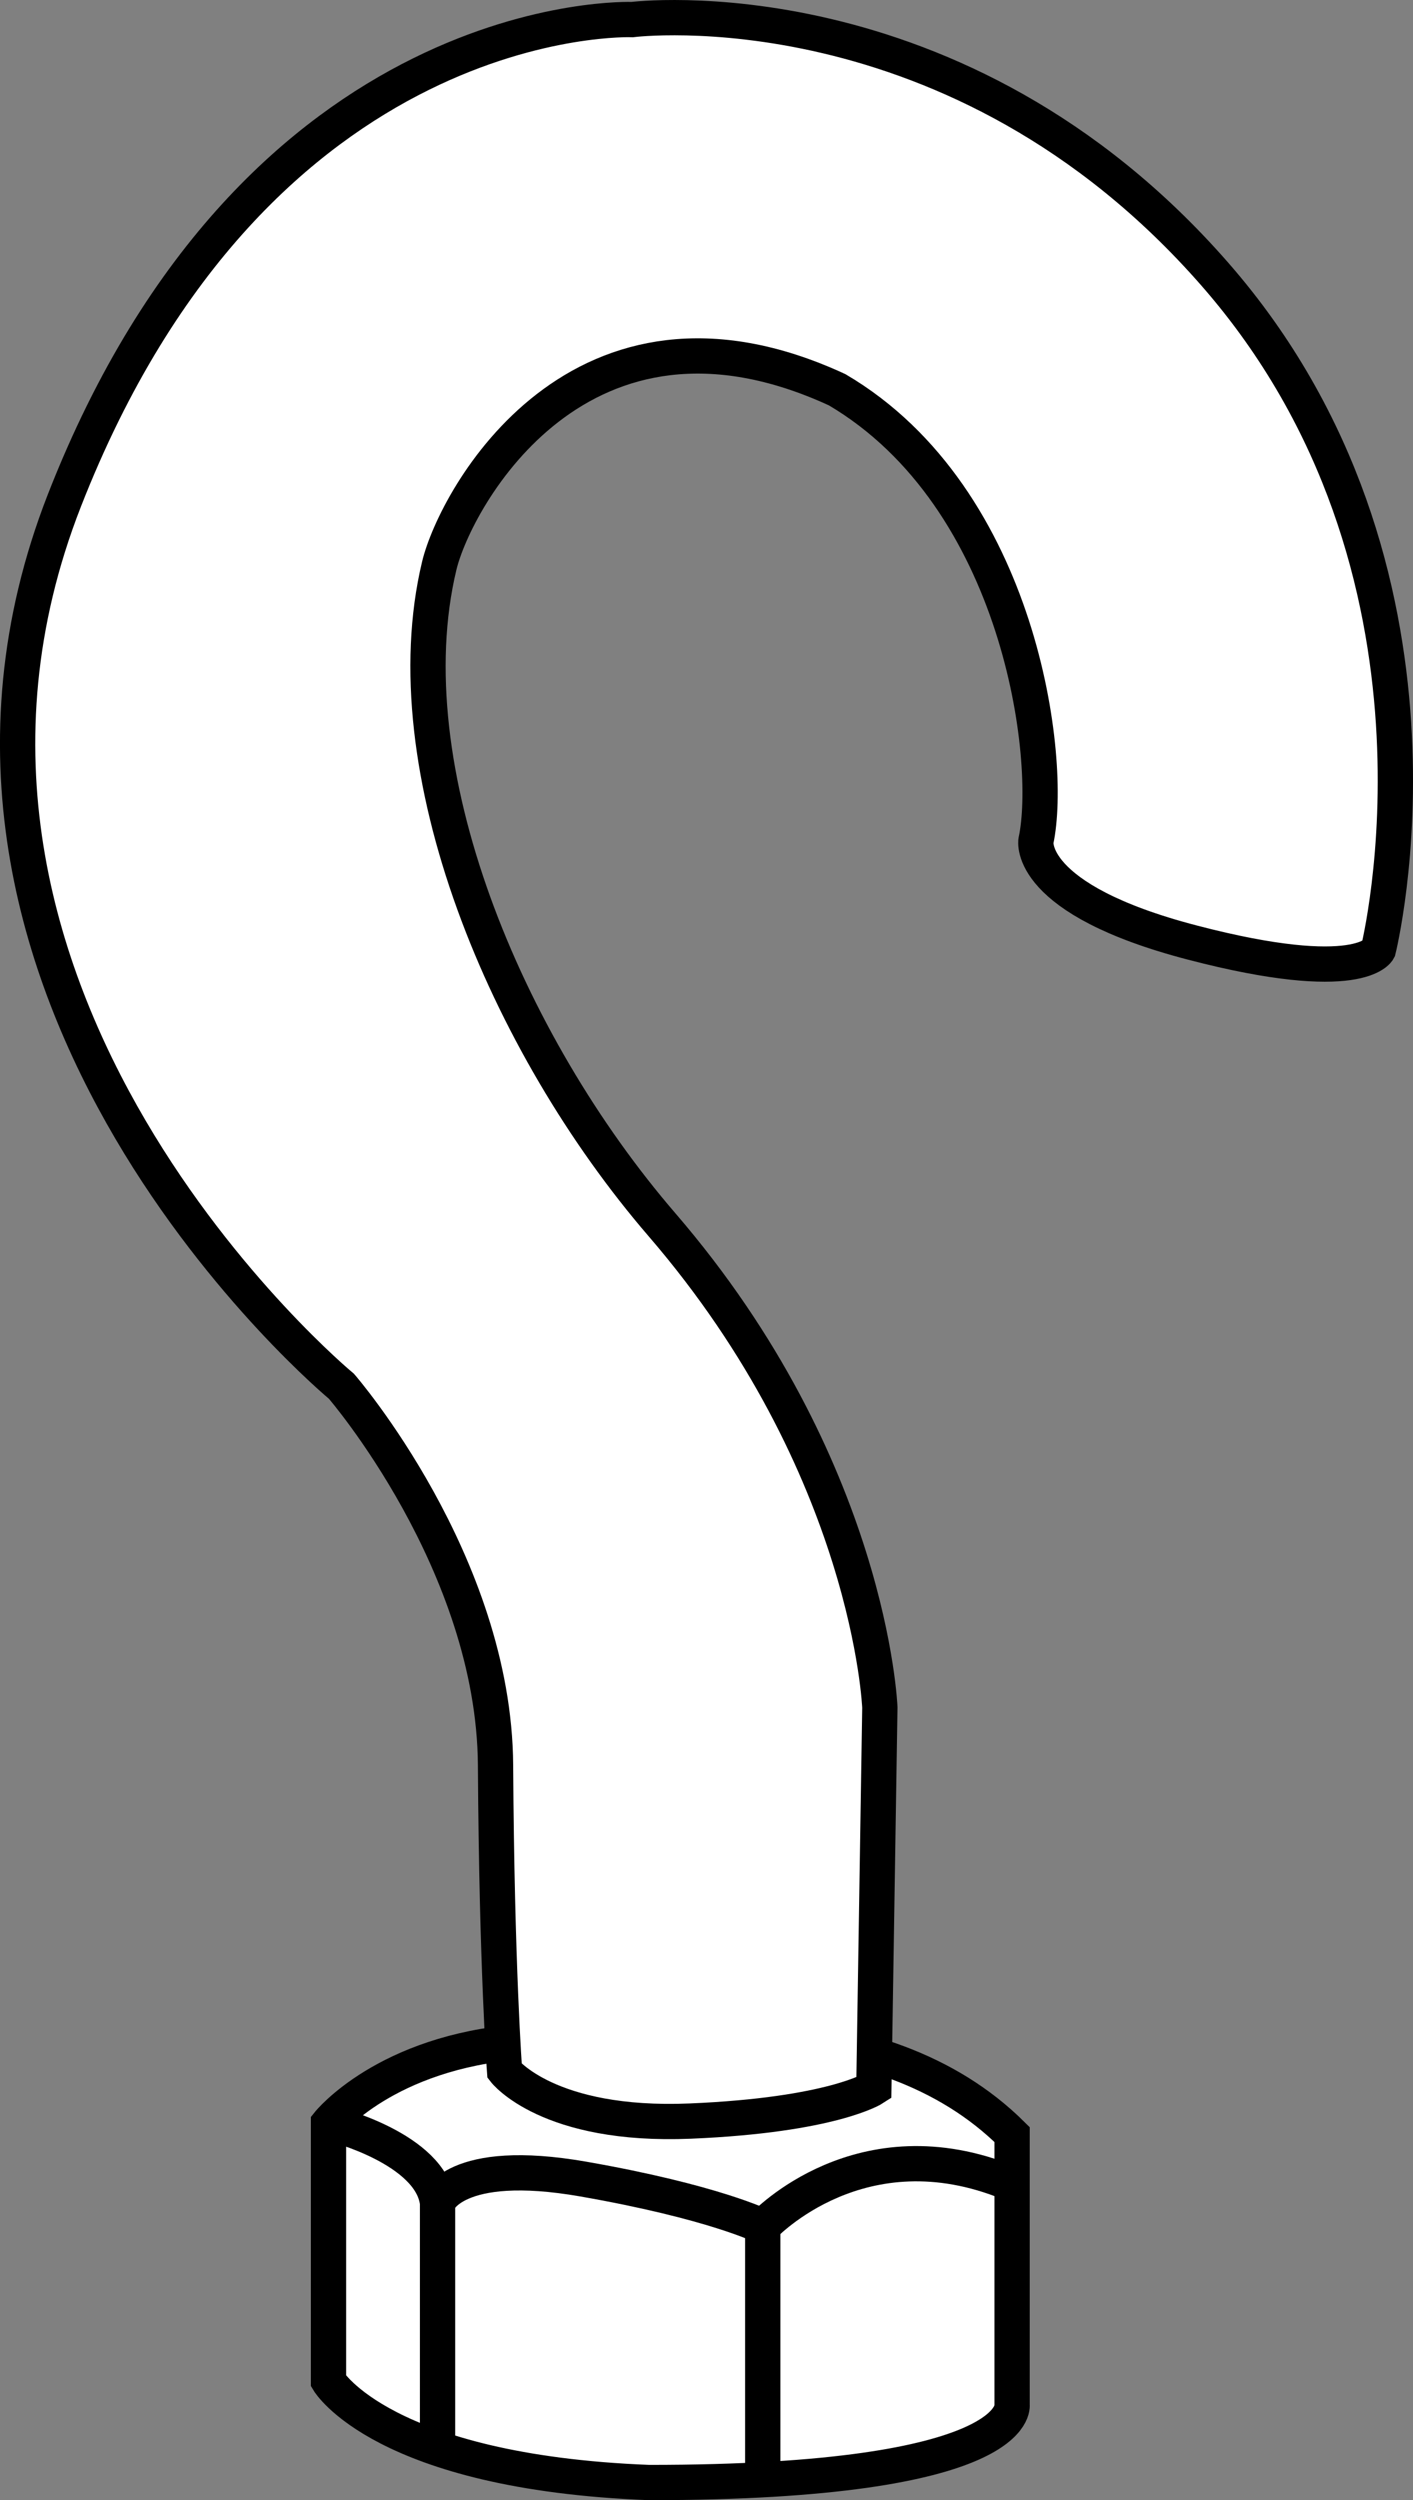<?xml version="1.0" encoding="iso-8859-1"?>
<!-- Generator: Adobe Illustrator 28.1.0, SVG Export Plug-In . SVG Version: 6.00 Build 0)  -->
<svg version="1.1" id="image" xmlns="http://www.w3.org/2000/svg" xmlns:xlink="http://www.w3.org/1999/xlink" x="0px" y="0px"
	 width="32.045px" height="56.699px" viewBox="0 0 32.045 56.699" enable-background="new 0 0 32.045 56.699"
	 xml:space="preserve">
<rect x="0" y="0" width="32.045" height="56.699" fill="#808080" stroke="none"/>
<path fill="#FFFFFF" stroke="#000000" stroke-width="0.8" stroke-miterlimit="10" d="M7.45,53.998v-5.849
	c0,0,1.29-1.613,4.365-1.849s8.128-0.882,11.138,2.107v6.128c0,0,0.28,1.763-8.235,1.763
	C8.676,56.062,7.45,53.998,7.45,53.998z"/>
<path fill="none" stroke="#000000" stroke-width="0.8" stroke-miterlimit="10" d="M7.558,48.171c0,0,2.215,0.559,2.365,1.785
	v5.677"/>
<path fill="none" stroke="#000000" stroke-width="0.8" stroke-miterlimit="10" d="M9.923,49.955c0,0,0.365-1.054,3.311-0.538
	s4.064,1.075,4.064,1.075v5.741"/>
<path fill="none" stroke="#000000" stroke-width="0.8" stroke-miterlimit="10" d="M17.298,50.493
	c0.054-0.054,2.236-2.365,5.591-0.989"/>
<path fill="#FFFFFF" stroke="#000000" stroke-width="0.8" stroke-miterlimit="10" d="M31.258,21.542
	c0,0,2.156-8.616-3.705-15.322S14.338,0.444,14.338,0.444S5.857,0.106,1.461,11.348s6.283,20.09,6.283,20.09
	s3.466,4.001,3.494,8.594c0.028,4.593,0.205,6.931,0.205,6.931s0.985,1.274,4.213,1.138s4.162-0.748,4.162-0.748
	l0.136-8.63c0,0-0.207-5.454-4.941-10.949c-3.55-4.121-6.15-10.35-5.052-14.942
	c0.366-1.531,3.187-6.689,9.025-3.993c4.17,2.456,4.903,8.397,4.508,10.228c0,0-0.232,1.325,3.554,2.31
	C30.834,22.364,31.258,21.542,31.258,21.542z"/>
</svg>
